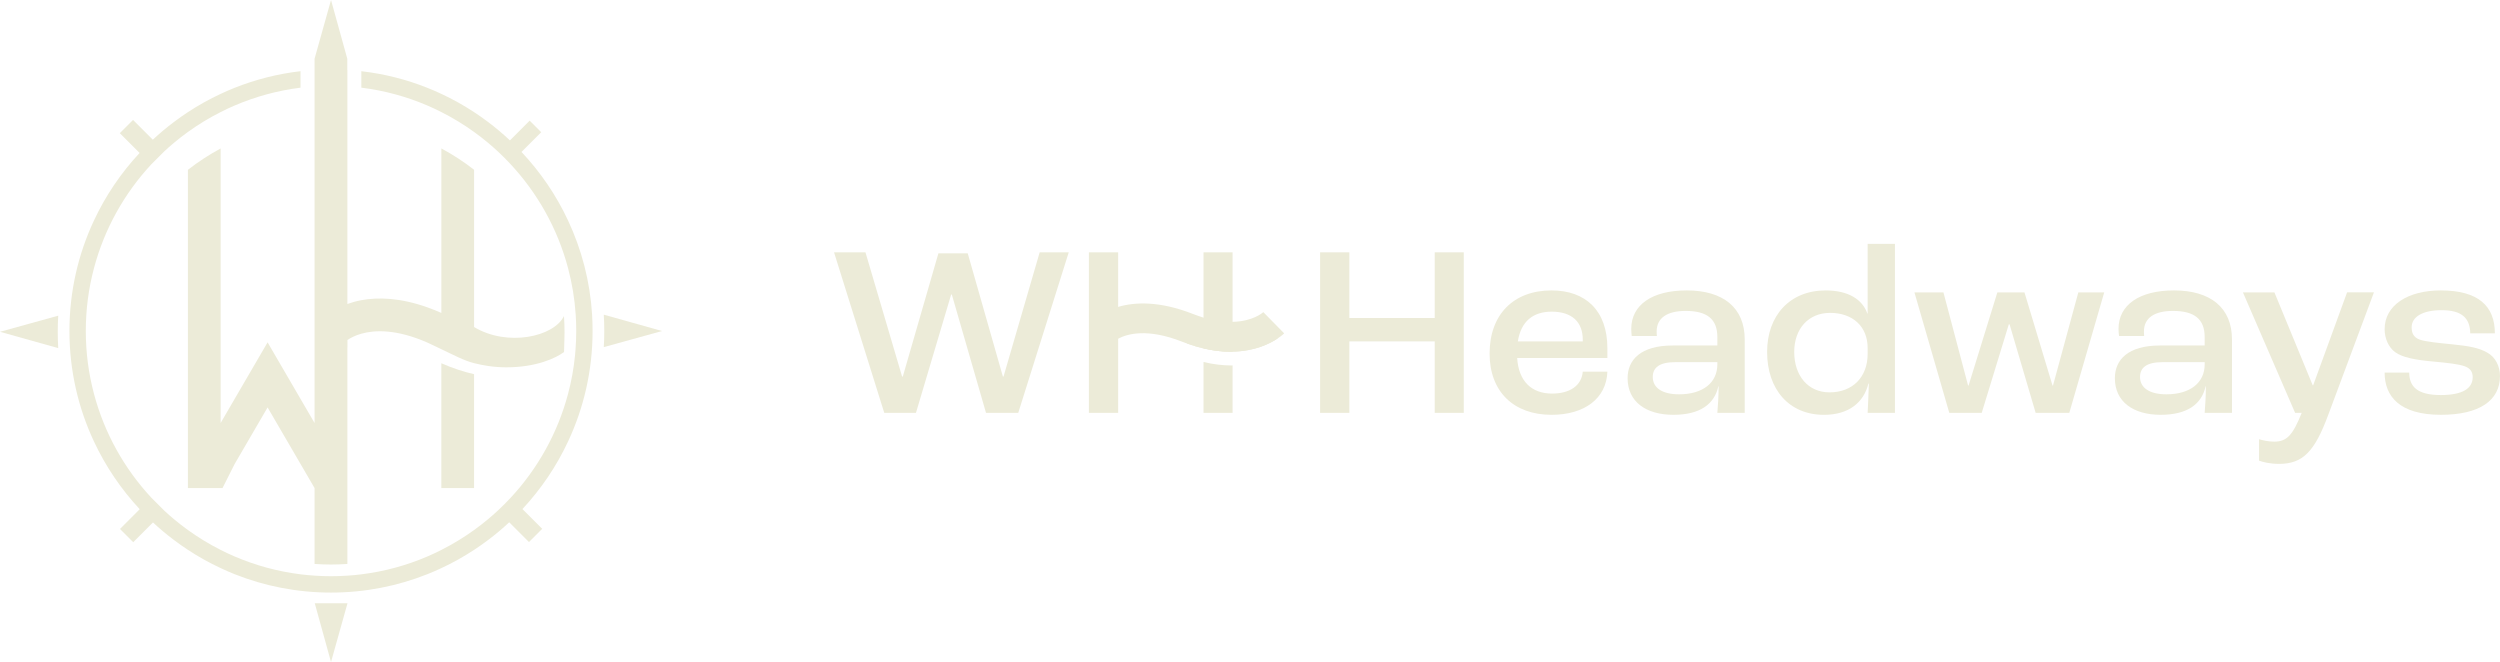 <svg xmlns="http://www.w3.org/2000/svg" id="b" data-name="Laag 2" viewBox="0 0 377.629 100"><defs><style>      .d {        fill: #ecebd8;        stroke-width: 0px;      }    </style></defs><g id="c" data-name="Laag 1"><g><polygon class="d" points="47.545 91.125 47.567 91.202 50 100 52.468 91.202 52.49 91.125 47.545 91.125"></polygon><g><path class="d" d="M8.797,47.683c-.049.805-.074,1.617-.074,2.436,0,.827.025,1.65.074,2.465l-8.797-2.465,8.797-2.436Z"></path><path class="d" d="M66.665,54.87c1.752.767,3.401,1.3,4.944,1.649v17.202h-4.944v-18.852Z"></path><path class="d" d="M91.203,52.433c.05-.805.074-1.617.074-2.433,0-.83-.025-1.653-.074-2.468l8.797,2.468-8.797,2.433Z"></path><path class="d" d="M85.189,47.736c.057.816.085,1.639.085,2.468,0,.385-.007.767-.022,1.152v.003c-.01.378-.028,1.434-.053,1.812-1.225.918-4.178,2.315-8.73,2.315-.858,0-1.769-.064-2.74-.205-.678-.099-1.385-.24-2.119-.424-1.529-.385-3.178-1.276-4.944-2.109-.237-.109-.48-.226-.724-.349-.477-.24-.943-.459-1.395-.657-4.644-2.034-7.907-1.917-9.97-1.335-.943.265-1.636.646-2.094.946v1.127h-.01v32.705c-.004.004-.01.004-.014,0-.813.06-1.632.088-2.458.088-.83,0-1.657-.028-2.472-.088-.007.004-.01.004-.014,0v-11.463l-2.119-3.637-4.976-8.543-4.973,8.539-1.834,3.641h-5.228V25.65c1.55-1.207,3.203-2.288,4.944-3.225v41.467l2.118-3.641,4.973-8.539,4.976,8.547,2.119,3.637V8.871l.021-.074,2.465-8.797,2.436,8.797.022.074v1.698c.004-.007.01-.003.014,0v35.348c.628-.222,1.331-.431,2.105-.572,2.546-.469,5.863-.381,9.97,1.077.685.244,1.388.526,2.119.848v-24.847c1.741.935,3.393,2.013,4.944,3.221v23.756c5.025,3.02,12.057,1.488,13.579-1.663"></path><path class="d" d="M89.437,47.531c.05.816.074,1.639.074,2.468,0,5.965-1.328,11.622-3.709,16.698-1.755,3.758-4.089,7.193-6.886,10.196l1.251,1.25,1.734,1.734-1.999,1.999-1.734-1.734-1.25-1.251c-1.014.95-2.077,1.844-3.189,2.677-.689.523-1.396,1.02-2.119,1.49-1.575,1.035-3.225,1.96-4.944,2.758-.696.329-1.402.636-2.119.918-4.503,1.79-9.412,2.776-14.547,2.776-5.138,0-10.048-.985-14.554-2.776-.717-.286-1.423-.593-2.118-.922-1.72-.798-3.37-1.723-4.944-2.758-.724-.473-1.431-.971-2.119-1.494-1.098-.823-2.151-1.706-3.158-2.645l-1.25,1.251-1.734,1.734-1.999-1.999,1.734-1.735,1.247-1.25c-2.804-3.005-5.146-6.452-6.908-10.22-2.38-5.075-3.708-10.732-3.708-16.698,0-5.964,1.328-11.622,3.708-16.697,1.755-3.758,4.09-7.194,6.89-10.196l-1.25-1.251-1.738-1.738,1.999-1.999,1.735,1.734,1.25,1.25c1.013-.943,2.073-1.836,3.182-2.666.688-.523,1.395-1.02,2.119-1.494,1.575-1.035,3.224-1.96,4.944-2.758.695-.328,1.401-.636,2.118-.921,3.14-1.247,6.474-2.105,9.949-2.508v2.49c-3.489.434-6.83,1.356-9.949,2.694-.72.307-1.427.639-2.118.993-1.731.872-3.384,1.879-4.944,3.005-.728.523-1.434,1.074-2.119,1.649-.488.406-.968.827-1.434,1.265l-1.999,1.999c-4.054,4.372-7.063,9.723-8.635,15.652-.808,3.03-1.236,6.215-1.236,9.496s.428,6.466,1.236,9.497c1.572,5.94,4.591,11.298,8.656,15.673l1.999,1.999c.459.431.932.844,1.413,1.243.685.575,1.391,1.126,2.119,1.649,1.561,1.127,3.213,2.133,4.944,3.006.691.353,1.398.685,2.118.992,3.119,1.339,6.46,2.26,9.949,2.695.703.088,1.409.155,2.119.198.004.007.01.007.014.003.816.057,1.642.085,2.472.085.826,0,1.645-.028,2.458-.085.004.004.01.004.014,0,.706-.042,1.409-.109,2.105-.198,3.496-.43,6.844-1.352,9.97-2.694.72-.307,1.427-.639,2.119-.993,1.73-.872,3.383-1.879,4.944-3.005.727-.523,1.433-1.07,2.119-1.645.491-.41.974-.833,1.444-1.271.688-.639,1.356-1.307,1.999-1.999,4.051-4.372,7.06-9.722,8.631-15.651.506-1.886.859-3.832,1.057-5.824v-.004c.025-.265.049-.526.067-.794.074-.95.113-1.907.113-2.875,0-.83-.028-1.653-.081-2.468-.159-2.412-.551-4.764-1.155-7.028-1.589-5.997-4.651-11.404-8.776-15.804-.561-.601-1.148-1.187-1.748-1.748-.506-.474-1.021-.929-1.55-1.37-.686-.576-1.392-1.123-2.119-1.646-1.561-1.126-3.214-2.133-4.944-3.005-.692-.353-1.399-.685-2.119-.993-3.126-1.342-6.474-2.263-9.97-2.694v-2.486c3.482.399,6.826,1.257,9.97,2.508.717.283,1.423.59,2.119.918,1.72.798,3.369,1.723,4.944,2.758.723.47,1.43.968,2.119,1.491,1.151.865,2.249,1.79,3.294,2.776l1.251-1.25,1.73-1.735,1.748,1.749-1.73,1.73-1.251,1.251c2.861,3.037,5.245,6.526,7.031,10.351,2.048,4.368,3.32,9.171,3.634,14.228"></path></g><polygon class="d" points="157.045 38.114 151.586 56.873 151.485 56.873 146.178 38.267 141.748 38.267 136.371 56.873 136.259 56.873 130.729 38.114 125.983 38.114 133.57 62.363 138.357 62.363 143.673 44.489 143.775 44.489 148.939 62.363 153.807 62.363 161.435 38.114 157.045 38.114"></polygon><path class="d" d="M164.48,62.363h4.42v-24.249h-4.42v24.249ZM181.793,38.114v14.512c1.507.356,2.872.499,4.094.499.102,0,.194,0,.296-.01v-15.001h-4.39ZM181.793,54.684v7.679h4.39v-7.17c-.061.01-.123.01-.184.01-1.262,0-2.658-.153-4.206-.52"></path><polygon class="d" points="216.716 38.114 216.716 48.034 203.822 48.034 203.822 38.114 199.402 38.114 199.402 62.363 203.822 62.363 203.822 51.568 216.716 51.568 216.716 62.363 221.105 62.363 221.105 38.114 216.716 38.114"></polygon><g><path class="d" d="M239.08,51.568h-9.808c.479-3.025,2.291-4.492,5.123-4.492,2.984,0,4.685,1.507,4.685,4.236v.255ZM242.798,52.596c0-5.673-3.28-8.728-8.433-8.728-5.754,0-9.359,3.646-9.359,9.543,0,5.713,3.605,9.248,9.359,9.248,4.97,0,8.29-2.465,8.433-6.518h-3.718c-.183,2.138-1.986,3.31-4.644,3.31-3.096,0-5.051-1.874-5.265-5.378h13.627v-1.477Z"></path><path class="d" d="M259.409,55.03c0,2.801-2.21,4.532-5.785,4.532-2.506,0-3.972-.957-3.972-2.617,0-1.436,1.028-2.241,3.391-2.241h6.366v.326ZM254.775,43.868c-5.205,0-8.372,2.17-8.372,5.815,0,.336.041.815.071,1.07h3.799c-.03-.296-.03-.581-.03-.693,0-2.027,1.578-3.096,4.379-3.096,3.207,0,4.787,1.212,4.787,3.941v1.283h-6.743c-4.858,0-6.813,2.179-6.813,4.94,0,3.544,2.76,5.53,6.925,5.53,4.023,0,6.193-1.619,6.783-4.309h.041c0,1.477-.112,3.127-.193,4.013h4.135v-11.091c0-4.787-3.249-7.404-8.769-7.404"></path><path class="d" d="M282.11,53.452c0,3.534-2.291,5.815-5.755,5.815-3.238,0-5.336-2.505-5.336-6.11,0-3.473,2.129-5.897,5.418-5.897,3.422,0,5.673,2.057,5.673,5.306v.886ZM282.11,36.831v10.541h-.041c-.733-2.138-2.872-3.503-6.304-3.503-5.407,0-8.84,3.799-8.84,9.289,0,5.672,3.32,9.502,8.586,9.502,3.727,0,6.008-1.844,6.711-4.715h.071c-.071,1.772-.112,3.35-.183,4.42h4.124v-25.533h-4.124Z"></path></g><polygon class="d" points="313.936 44.163 310.107 58.238 310.036 58.238 305.798 44.163 301.705 44.163 297.356 58.238 297.284 58.238 293.557 44.163 289.177 44.163 294.443 62.363 299.342 62.363 303.435 48.991 303.548 48.991 307.489 62.363 312.571 62.363 317.847 44.163 313.936 44.163"></polygon><g><path class="d" d="M333.021,55.03c0,2.801-2.21,4.532-5.784,4.532-2.506,0-3.982-.957-3.982-2.617,0-1.436,1.028-2.241,3.391-2.241h6.376v.326ZM328.377,43.868c-5.194,0-8.372,2.17-8.372,5.815,0,.336.041.815.082,1.07h3.788c-.03-.296-.03-.581-.03-.693,0-2.027,1.578-3.096,4.379-3.096,3.207,0,4.796,1.212,4.796,3.941v1.283h-6.752c-4.858,0-6.813,2.179-6.813,4.94,0,3.544,2.76,5.53,6.925,5.53,4.023,0,6.193-1.619,6.783-4.309h.041c0,1.477-.112,3.127-.184,4.013h4.125v-11.091c0-4.787-3.239-7.404-8.769-7.404"></path><path class="d" d="M354.531,44.163l-5.123,14.034h-.071l-5.784-14.034h-4.756l7.883,18.199h.998c-1.364,3.391-2.251,4.349-4.165,4.349-.917,0-1.762-.214-2.281-.367v3.239c.519.193,1.619.488,3.025.488,3.605,0,5.377-1.884,7.404-7.343l6.926-18.566h-4.054Z"></path><path class="d" d="M375.714,53.268c-1.294-.744-2.76-.998-5.347-1.263-2.21-.213-3.942-.397-4.828-.692-1.059-.367-1.253-1.11-1.253-1.884,0-1.548,1.63-2.577,4.501-2.577,3.025,0,4.309,1.141,4.349,3.503h3.718c0-4.135-2.506-6.487-8.178-6.487-4.94,0-8.474,2.21-8.474,5.856,0,1.405.591,2.729,1.578,3.462,1.11.815,3.025,1.181,5.866,1.436,2.027.183,3.758.377,4.645.703.957.336,1.212.958,1.212,1.66,0,1.659-1.477,2.688-4.828,2.688-3.534,0-4.756-1.283-4.756-3.391h-3.717c0,3.574,2.241,6.375,8.514,6.375,5.816,0,8.912-2.169,8.912-5.856,0-1.477-.692-2.872-1.915-3.534"></path><path class="d" d="M192.996,51.119c-1.192.804-3.462,1.935-6.813,1.996-.102.01-.193.01-.295.01-1.222,0-2.587-.142-4.094-.499-.794-.183-1.63-.428-2.505-.744l1.089-2.77c.489.194.967.357,1.416.5,1.721.54,3.178.713,4.39.703,3.055-.041,4.532-1.355,4.624-1.436l2.19,2.241Z"></path><path class="d" d="M193.974,50.356c-.051.051-.377.367-.978.764-1.192.804-3.462,1.935-6.813,1.996-.102.01-.193.01-.295.01-1.222,0-2.587-.143-4.094-.499-.794-.184-1.629-.428-2.505-.744-.245-.082-.489-.173-.744-.275-5.235-2.057-8.27-1.181-9.645-.448-.581.306-.865.591-.897.622l-3.35-3.004c.102-.123,1.466-1.619,4.247-2.424,2.535-.744,6.263-.906,11.295,1.069.56.214,1.089.397,1.599.56,1.721.509,3.178.672,4.39.632,3.076-.071,4.542-1.385,4.644-1.467l3.147,3.208Z"></path></g></g></g></svg>